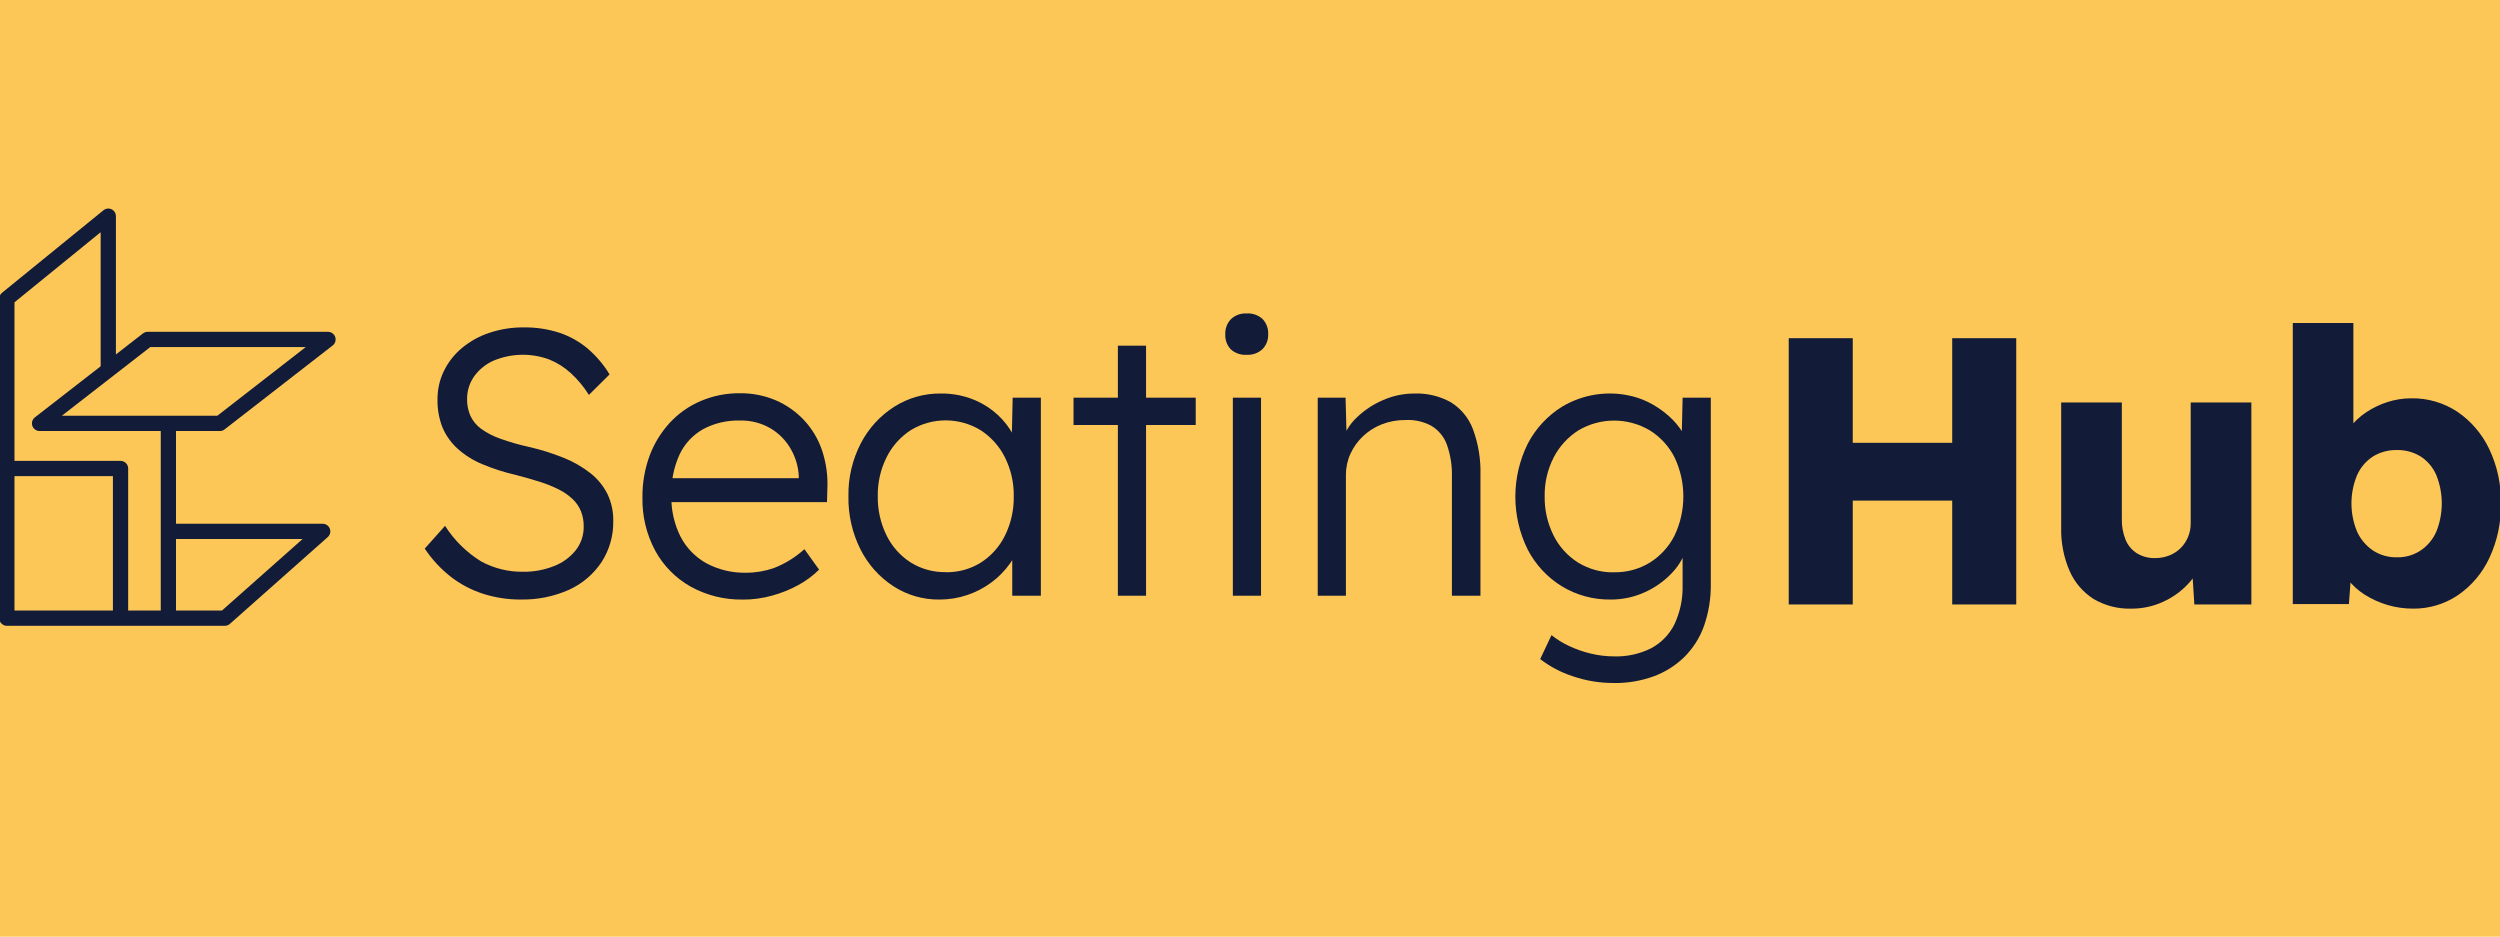 <?xml version="1.0" encoding="UTF-8" standalone="no"?>
<svg height="100%" stroke-miterlimit="10" style="fill-rule:nonzero;clip-rule:evenodd;stroke-linecap:round;stroke-linejoin:round;" version="1.1" viewBox="13.9 0 154.8 58" width="100%" xml:space="preserve" xmlns="http://www.w3.org/2000/svg">
<path d="M0 7.10543e-15L188.353 7.10543e-15L188.353 7.10543e-15L188.353 58L188.353 58L0 58L0 58L0 7.10543e-15L0 7.10543e-15Z" fill="#fdc758" fill-rule="nonzero" opacity="1" stroke="none"/>
<path d="M27.517 26.216L16.35 26.216L23.042 21.019L34.209 21.019L27.517 26.216Z" fill="none" opacity="1" stroke="#121c39" stroke-linecap="round" stroke-linejoin="round" stroke-width="0.945"/>
<path d="M20.605 22.862L20.605 13.385L14.325 18.494L14.325 38.277L27.822 38.277L33.881 32.903L24.716 32.903" fill="none" opacity="1" stroke="#121c39" stroke-linecap="round" stroke-linejoin="round" stroke-width="0.945"/>
<path d="M24.326 26.388L24.326 38.142" fill="none" opacity="1" stroke="#121c39" stroke-linecap="round" stroke-linejoin="round" stroke-width="0.945"/>
<path d="M14.387 29.01L21.364 29.01L21.364 38.021" fill="none" opacity="1" stroke="#121c39" stroke-linecap="round" stroke-linejoin="round" stroke-width="0.945"/>
<path d="M124.658 20.942L128.623 20.942L128.623 37.428L124.658 37.428L124.658 20.942ZM126.197 30.998L126.221 27.418L136.881 27.418L136.881 30.998L126.197 30.998ZM134.781 20.942L138.746 20.942L138.746 37.428L134.781 37.428L134.781 20.942Z" fill="#121c39" fill-rule="nonzero" opacity="1" stroke="none"/>
<path d="M145.885 37.687C145.063 37.714 144.25 37.507 143.54 37.092C142.884 36.675 142.366 36.073 142.053 35.361C141.683 34.507 141.504 33.583 141.528 32.653L141.528 24.922L145.284 24.922L145.284 32.128C145.273 32.572 145.352 33.012 145.517 33.424C145.658 33.769 145.903 34.061 146.218 34.26C146.555 34.465 146.944 34.568 147.338 34.557C147.643 34.56 147.946 34.504 148.23 34.392C148.492 34.289 148.73 34.132 148.929 33.933C149.124 33.737 149.278 33.505 149.384 33.25C149.496 32.977 149.552 32.685 149.548 32.39L149.548 24.922L153.304 24.922L153.304 37.428L149.774 37.428L149.611 34.861L150.311 34.578C150.126 35.173 149.806 35.717 149.377 36.168C148.934 36.637 148.403 37.013 147.814 37.275C147.206 37.55 146.547 37.69 145.88 37.687" fill="#121c39" fill-rule="nonzero" opacity="1" stroke="none"/>
<path d="M163.31 37.687C162.248 37.688 161.208 37.385 160.312 36.815C159.92 36.566 159.572 36.251 159.286 35.884C159.029 35.561 158.843 35.187 158.739 34.788L159.555 34.505L159.346 37.403L155.87 37.403L155.87 20L159.621 20L159.621 27.913L158.852 27.63C158.948 27.216 159.13 26.827 159.387 26.488C159.667 26.12 160.006 25.802 160.39 25.545C160.8 25.268 161.248 25.05 161.72 24.898C162.2 24.742 162.702 24.663 163.207 24.663C164.222 24.646 165.218 24.938 166.064 25.499C166.915 26.079 167.595 26.876 168.035 27.807C168.532 28.855 168.779 30.004 168.758 31.163C168.781 32.329 168.537 33.485 168.046 34.542C167.615 35.473 166.943 36.27 166.099 36.851C165.273 37.409 164.296 37.7 163.299 37.687M162.319 34.508C162.841 34.52 163.353 34.372 163.789 34.084C164.214 33.795 164.55 33.391 164.757 32.92C165.208 31.797 165.208 30.544 164.757 29.421C164.556 28.949 164.219 28.547 163.789 28.267C163.348 27.994 162.837 27.855 162.319 27.867C161.795 27.855 161.279 27.994 160.832 28.267C160.4 28.548 160.059 28.949 159.851 29.421C159.385 30.541 159.385 31.8 159.851 32.92C160.065 33.39 160.404 33.793 160.832 34.084C161.273 34.373 161.792 34.52 162.319 34.508" fill="#121c39" fill-rule="nonzero" opacity="1" stroke="none"/>
<path d="M46.141 37.124C45.349 37.127 44.562 37.006 43.807 36.765C43.084 36.532 42.406 36.175 41.806 35.708C41.182 35.217 40.64 34.63 40.2 33.969L41.457 32.56C42.028 33.457 42.796 34.212 43.702 34.769C44.499 35.199 45.392 35.417 46.297 35.403C46.95 35.411 47.598 35.292 48.205 35.051C48.735 34.848 49.201 34.508 49.555 34.064C49.878 33.648 50.05 33.134 50.043 32.607C50.049 32.278 49.989 31.951 49.868 31.644C49.75 31.359 49.571 31.102 49.344 30.892C49.087 30.654 48.797 30.454 48.483 30.299C48.104 30.111 47.712 29.954 47.309 29.828C46.867 29.688 46.372 29.547 45.825 29.405C45.115 29.243 44.42 29.019 43.748 28.736C43.194 28.506 42.683 28.184 42.236 27.784C41.835 27.422 41.517 26.978 41.304 26.481C41.083 25.924 40.977 25.329 40.99 24.73C40.985 24.113 41.124 23.504 41.396 22.95C41.668 22.402 42.053 21.917 42.526 21.529C43.029 21.117 43.604 20.802 44.223 20.6C44.899 20.378 45.606 20.267 46.318 20.272C47.08 20.26 47.838 20.375 48.563 20.612C49.206 20.83 49.802 21.169 50.319 21.61C50.841 22.062 51.289 22.593 51.644 23.184L50.365 24.453C50.058 23.961 49.686 23.512 49.26 23.118C48.865 22.753 48.408 22.463 47.91 22.26C46.803 21.85 45.582 21.871 44.49 22.32C44.002 22.528 43.58 22.865 43.267 23.294C42.972 23.709 42.816 24.207 42.822 24.716C42.816 25.073 42.888 25.427 43.031 25.754C43.181 26.073 43.409 26.348 43.695 26.554C44.059 26.814 44.458 27.02 44.882 27.165C45.455 27.37 46.042 27.539 46.637 27.67C47.38 27.838 48.108 28.066 48.813 28.352C49.406 28.589 49.962 28.909 50.465 29.303C50.903 29.648 51.26 30.085 51.511 30.584C51.759 31.104 51.883 31.675 51.873 32.251C51.892 33.154 51.641 34.041 51.152 34.8C50.656 35.546 49.962 36.139 49.149 36.512C48.202 36.937 47.172 37.145 46.135 37.122" fill="#121c39" fill-rule="nonzero" opacity="1" stroke="none"/>
<path d="M59.894 37.124C58.767 37.145 57.655 36.87 56.669 36.325C55.742 35.805 54.98 35.033 54.471 34.1C53.93 33.089 53.657 31.957 53.68 30.811C53.668 29.925 53.819 29.045 54.125 28.214C54.405 27.463 54.828 26.773 55.37 26.181C55.907 25.6 56.561 25.14 57.29 24.83C58.055 24.505 58.878 24.342 59.709 24.349C60.481 24.339 61.245 24.491 61.954 24.794C62.614 25.082 63.208 25.502 63.699 26.029C64.195 26.566 64.572 27.202 64.804 27.895C65.058 28.66 65.169 29.464 65.131 30.269L65.107 31.093L54.983 31.093L54.727 29.609L63.778 29.609L63.359 30.008L63.359 29.444C63.325 28.87 63.157 28.311 62.871 27.812C62.574 27.285 62.145 26.844 61.626 26.532C61.045 26.191 60.38 26.02 59.706 26.039C58.922 26.019 58.144 26.201 57.45 26.567C56.811 26.923 56.298 27.469 55.984 28.13C55.619 28.933 55.444 29.809 55.472 30.69C55.451 31.564 55.642 32.43 56.03 33.213C56.387 33.91 56.942 34.486 57.625 34.87C58.393 35.283 59.255 35.487 60.126 35.463C60.709 35.461 61.286 35.361 61.836 35.167C62.526 34.896 63.161 34.502 63.709 34.004L64.618 35.272C64.238 35.649 63.807 35.97 63.337 36.224C62.821 36.507 62.273 36.727 61.705 36.882C61.114 37.047 60.504 37.129 59.891 37.128" fill="#121c39" fill-rule="nonzero" opacity="1" stroke="none"/>
<path d="M72.064 37.124C71.049 37.136 70.052 36.845 69.202 36.29C68.338 35.722 67.639 34.936 67.177 34.011C66.669 32.994 66.414 31.87 66.435 30.733C66.413 29.59 66.678 28.459 67.204 27.444C67.681 26.526 68.391 25.748 69.263 25.189C70.128 24.639 71.134 24.353 72.159 24.366C72.76 24.36 73.358 24.455 73.928 24.647C74.453 24.826 74.945 25.092 75.382 25.434C75.802 25.763 76.163 26.16 76.453 26.609C76.737 27.05 76.939 27.54 77.046 28.054L76.534 27.796L76.604 24.625L78.35 24.625L78.35 36.889L76.578 36.889L76.578 33.882L77.043 33.576C76.926 34.064 76.712 34.523 76.414 34.926C76.099 35.362 75.718 35.747 75.285 36.066C74.834 36.4 74.334 36.662 73.802 36.842C73.243 37.031 72.658 37.126 72.069 37.124M72.465 35.432C73.228 35.446 73.979 35.24 74.628 34.839C75.27 34.43 75.787 33.852 76.124 33.17C76.498 32.415 76.686 31.581 76.671 30.738C76.687 29.899 76.499 29.069 76.124 28.318C75.783 27.635 75.265 27.056 74.624 26.641C73.292 25.826 71.615 25.826 70.284 26.641C69.65 27.056 69.138 27.632 68.8 28.309C68.425 29.06 68.237 29.89 68.252 30.729C68.239 31.563 68.423 32.388 68.788 33.137C69.12 33.822 69.633 34.403 70.272 34.816C70.926 35.229 71.687 35.441 72.46 35.426" fill="#121c39" fill-rule="nonzero" opacity="1" stroke="none"/>
<path d="M80.373 24.624L87.939 24.624L87.939 26.315L80.373 26.315L80.373 24.624ZM83.119 21.405L84.864 21.405L84.864 36.889L83.118 36.889L83.119 21.405Z" fill="#121c39" fill-rule="nonzero" opacity="1" stroke="none"/>
<path d="M91.097 21.969C90.735 21.995 90.378 21.872 90.109 21.63C89.874 21.379 89.752 21.044 89.77 20.701C89.754 20.353 89.88 20.013 90.121 19.76C90.384 19.514 90.738 19.386 91.098 19.409C91.457 19.386 91.809 19.509 92.076 19.75C92.32 20.004 92.447 20.349 92.426 20.701C92.44 21.041 92.313 21.372 92.076 21.616C91.812 21.863 91.459 21.99 91.098 21.968M90.238 24.622L91.983 24.622L91.983 36.889L90.238 36.889L90.238 24.622Z" fill="#121c39" fill-rule="nonzero" opacity="1" stroke="none"/>
<path d="M95.494 36.888L95.494 24.624L97.217 24.624L97.287 27.184L97.008 27.302C97.178 26.745 97.491 26.243 97.916 25.845C98.386 25.394 98.934 25.032 99.533 24.776C100.145 24.506 100.806 24.366 101.475 24.366C102.262 24.338 103.042 24.524 103.732 24.905C104.361 25.294 104.844 25.881 105.104 26.573C105.443 27.49 105.601 28.463 105.57 29.44L105.57 36.888L103.802 36.888L103.802 29.533C103.823 28.85 103.716 28.168 103.487 27.524C103.309 27.037 102.968 26.626 102.521 26.361C102.029 26.098 101.473 25.976 100.916 26.009C100.414 26.004 99.917 26.096 99.45 26.279C99.018 26.449 98.623 26.701 98.287 27.021C97.964 27.329 97.703 27.696 97.518 28.101C97.331 28.515 97.236 28.964 97.239 29.417L97.239 36.889L95.494 36.889L95.494 36.888Z" fill="#121c39" fill-rule="nonzero" opacity="1" stroke="none"/>
<path d="M113.831 42.291C112.96 42.296 112.094 42.153 111.27 41.868C110.548 41.632 109.872 41.274 109.269 40.811L109.968 39.327C110.301 39.592 110.664 39.816 111.049 39.996C111.477 40.198 111.925 40.356 112.385 40.466C112.864 40.584 113.357 40.643 113.851 40.643C114.645 40.667 115.433 40.493 116.143 40.137C116.768 39.803 117.273 39.282 117.586 38.646C117.942 37.882 118.113 37.045 118.086 36.202L118.086 33.858L118.365 33.788C118.211 34.41 117.898 34.98 117.457 35.444C116.979 35.961 116.401 36.377 115.759 36.665C115.094 36.97 114.371 37.127 113.64 37.124C112.57 37.141 111.517 36.855 110.603 36.3C109.709 35.749 108.981 34.965 108.497 34.033C107.47 31.96 107.475 29.524 108.509 27.454C108.997 26.525 109.724 25.742 110.615 25.187C111.928 24.397 113.504 24.164 114.99 24.541C115.426 24.652 115.844 24.822 116.235 25.045C116.607 25.258 116.955 25.51 117.273 25.797C117.573 26.067 117.834 26.375 118.052 26.714C118.254 27.026 118.407 27.366 118.506 27.723L118.017 27.653L118.088 24.622L119.833 24.622L119.833 36.137C119.848 37.028 119.706 37.915 119.413 38.757C119.155 39.484 118.737 40.143 118.19 40.686C117.647 41.215 116.997 41.624 116.284 41.883C115.496 42.166 114.665 42.305 113.828 42.294M113.852 35.434C114.626 35.449 115.389 35.243 116.051 34.84C116.7 34.437 117.227 33.864 117.576 33.184C118.315 31.648 118.319 29.861 117.588 28.321C117.241 27.636 116.714 27.06 116.063 26.653C114.697 25.839 112.995 25.839 111.629 26.653C110.983 27.064 110.457 27.64 110.106 28.321C109.722 29.069 109.53 29.9 109.546 30.741C109.533 31.576 109.721 32.402 110.094 33.149C110.434 33.837 110.957 34.418 111.606 34.828C112.28 35.244 113.059 35.456 113.851 35.438" fill="#121c39" fill-rule="nonzero" opacity="1" stroke="none"/>
</svg>
